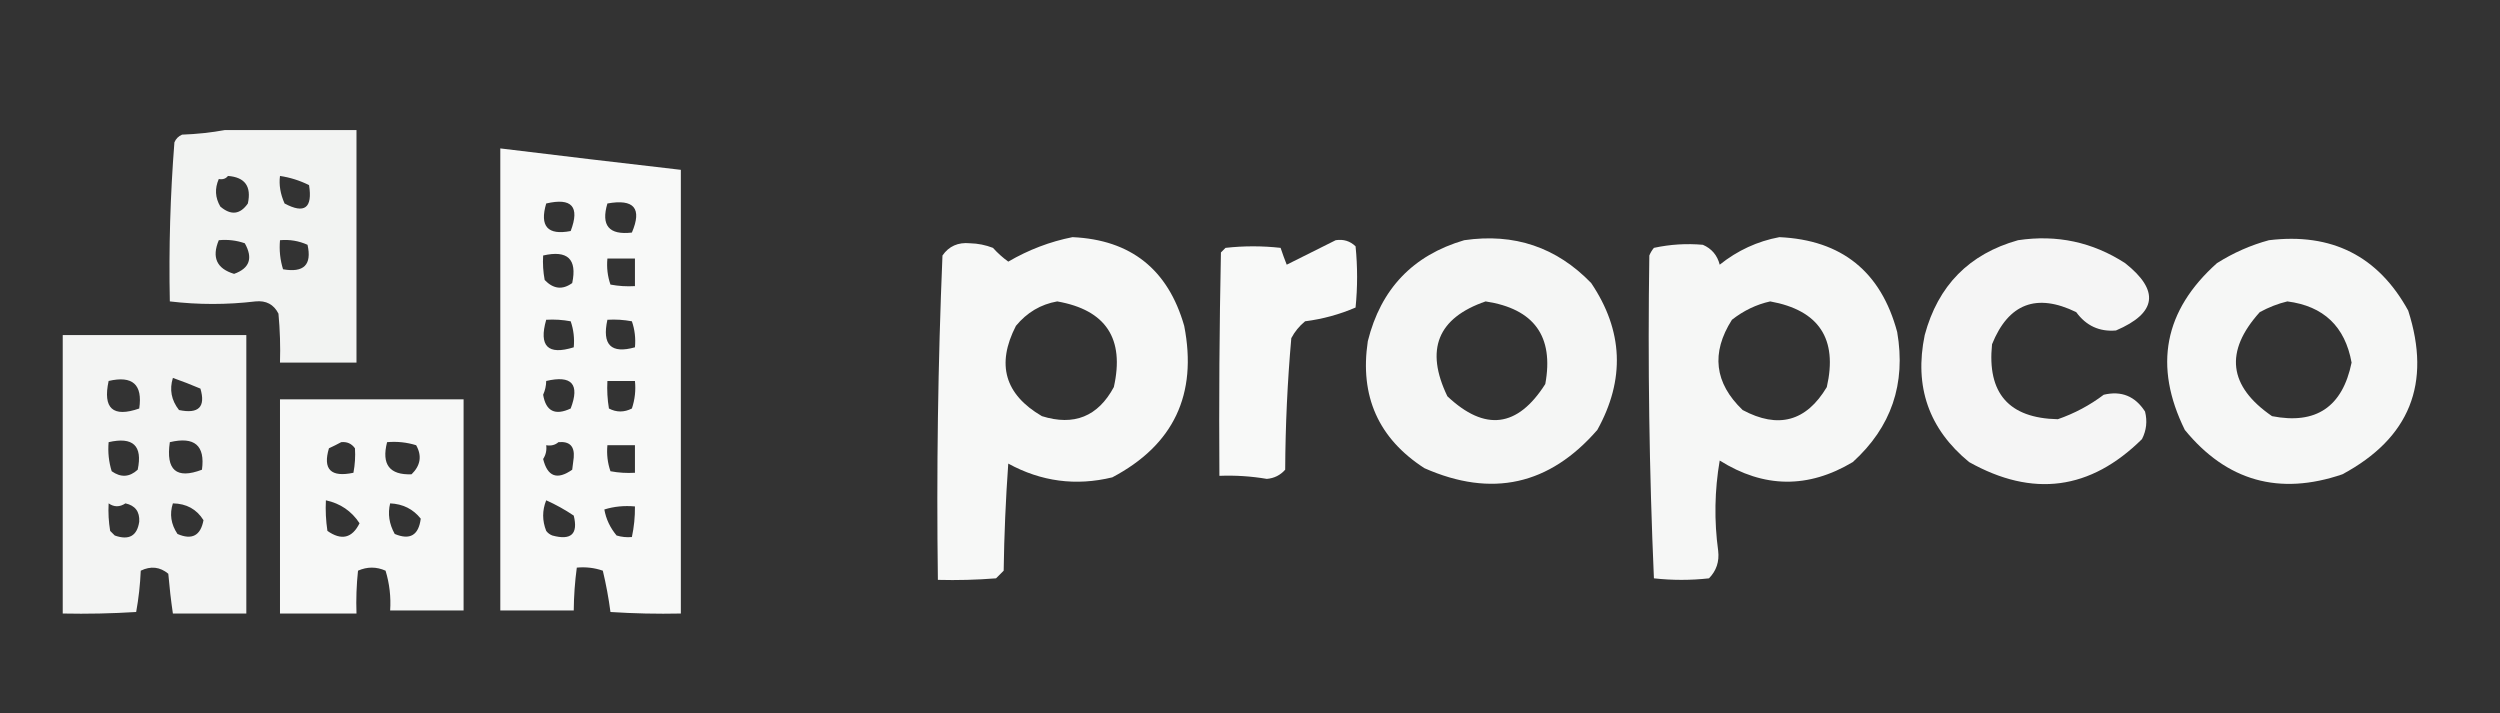 <?xml version="1.0" encoding="UTF-8"?>
<!DOCTYPE svg PUBLIC "-//W3C//DTD SVG 1.1//EN" "http://www.w3.org/Graphics/SVG/1.1/DTD/svg11.dtd">
<svg xmlns="http://www.w3.org/2000/svg" version="1.1" width="817px" height="233px" style="shape-rendering:geometricPrecision; text-rendering:geometricPrecision; image-rendering:optimizeQuality; fill-rule:evenodd; clip-rule:evenodd" xmlns:xlink="http://www.w3.org/1999/xlink">
<rect width="100%" height="100%" fill="#333333" stroke="none"/>
<g><path style="opacity:0.941" fill="#fefffe" d="M 73.5,42.5 C 87.833,42.5 102.167,42.5 116.5,42.5C 116.5,67.833 116.5,93.167 116.5,118.5C 108.167,118.5 99.833,118.5 91.5,118.5C 91.666,113.156 91.499,107.823 91,102.5C 89.471,99.484 86.971,98.151 83.5,98.5C 74.171,99.612 64.838,99.612 55.5,98.5C 55.14,81.135 55.64,63.801 57,46.5C 57.5,45.333 58.333,44.5 59.5,44C 64.351,43.825 69.018,43.325 73.5,42.5 Z M 74.5,57.5 C 80.052,57.911 82.218,60.911 81,66.5C 78.466,70.128 75.466,70.461 72,67.5C 70.302,64.604 70.136,61.604 71.5,58.5C 72.791,58.737 73.791,58.404 74.5,57.5 Z M 91.5,57.5 C 94.829,57.998 97.995,58.998 101,60.5C 102.187,67.995 99.521,69.995 93,66.5C 91.624,63.407 91.124,60.407 91.5,57.5 Z M 71.5,78.5 C 74.448,78.223 77.281,78.556 80,79.5C 82.741,84.357 81.575,87.691 76.5,89.5C 70.814,87.789 69.147,84.123 71.5,78.5 Z M 91.5,78.5 C 94.649,78.211 97.649,78.711 100.5,80C 101.972,86.529 99.305,89.196 92.5,88C 91.549,84.943 91.216,81.777 91.5,78.5 Z"/></g>
<g><path style="opacity:0.966" fill="#fefffe" d="M 163.5,48.5 C 183.158,50.906 202.825,53.24 222.5,55.5C 222.5,103.833 222.5,152.167 222.5,200.5C 214.826,200.666 207.159,200.5 199.5,200C 198.905,195.471 198.072,190.971 197,186.5C 194.281,185.556 191.448,185.223 188.5,185.5C 187.873,190.141 187.54,194.807 187.5,199.5C 179.5,199.5 171.5,199.5 163.5,199.5C 163.5,149.167 163.5,98.833 163.5,48.5 Z M 178.5,66.5 C 186.872,64.536 189.539,67.536 186.5,75.5C 178.966,76.962 176.299,73.962 178.5,66.5 Z M 198.5,66.5 C 207.215,64.925 209.882,68.092 206.5,76C 199.022,76.876 196.355,73.709 198.5,66.5 Z M 177.5,83.5 C 185.491,81.66 188.658,84.66 187,92.5C 183.839,94.802 180.839,94.468 178,91.5C 177.503,88.854 177.336,86.187 177.5,83.5 Z M 198.5,84.5 C 201.5,84.5 204.5,84.5 207.5,84.5C 207.5,87.5 207.5,90.5 207.5,93.5C 204.813,93.664 202.146,93.497 199.5,93C 198.556,90.281 198.223,87.448 198.5,84.5 Z M 178.5,104.5 C 181.187,104.336 183.854,104.503 186.5,105C 187.444,107.719 187.777,110.552 187.5,113.5C 179.027,116.143 176.027,113.143 178.5,104.5 Z M 198.5,104.5 C 201.187,104.336 203.854,104.503 206.5,105C 207.444,107.719 207.777,110.552 207.5,113.5C 199.694,115.696 196.694,112.696 198.5,104.5 Z M 178.5,124.5 C 186.872,122.536 189.539,125.536 186.5,133.5C 181.388,135.894 178.388,134.394 177.5,129C 178.148,127.56 178.481,126.06 178.5,124.5 Z M 198.5,124.5 C 201.5,124.5 204.5,124.5 207.5,124.5C 207.817,127.572 207.484,130.572 206.5,133.5C 203.966,134.788 201.466,134.788 199,133.5C 198.502,130.518 198.335,127.518 198.5,124.5 Z M 182.5,144.5 C 186.134,144.157 187.801,145.823 187.5,149.5C 187.333,150.833 187.167,152.167 187,153.5C 182.083,156.955 178.916,155.789 177.5,150C 178.38,148.644 178.714,147.144 178.5,145.5C 180.099,145.768 181.432,145.434 182.5,144.5 Z M 198.5,145.5 C 201.5,145.5 204.5,145.5 207.5,145.5C 207.5,148.5 207.5,151.5 207.5,154.5C 204.813,154.664 202.146,154.497 199.5,154C 198.556,151.281 198.223,148.448 198.5,145.5 Z M 178.5,163.5 C 181.634,164.901 184.634,166.568 187.5,168.5C 188.984,174.513 186.651,176.68 180.5,175C 179.692,174.692 179.025,174.192 178.5,173.5C 177.174,170.136 177.174,166.803 178.5,163.5 Z M 197.5,166.5 C 200.625,165.521 203.958,165.187 207.5,165.5C 207.54,168.881 207.207,172.214 206.5,175.5C 204.801,175.66 203.134,175.494 201.5,175C 199.376,172.436 198.042,169.603 197.5,166.5 Z"/></g>
<g><path style="opacity:0.961" fill="#fefffe" d="M 350.5,77.5 C 369.546,78.368 381.712,88.034 387,106.5C 391.373,128.916 383.54,145.416 363.5,156C 351.591,158.887 340.257,157.387 329.5,151.5C 328.667,163.152 328.167,174.819 328,186.5C 327.167,187.333 326.333,188.167 325.5,189C 319.175,189.5 312.842,189.666 306.5,189.5C 306.02,154.105 306.52,118.772 308,83.5C 310.101,80.455 313.101,79.122 317,79.5C 319.591,79.565 322.091,80.065 324.5,81C 326.017,82.685 327.684,84.185 329.5,85.5C 336.177,81.613 343.177,78.947 350.5,77.5 Z M 345.5,98.5 C 361.408,101.302 367.575,110.635 364,126.5C 358.823,136.117 350.99,139.283 340.5,136C 328.363,128.916 325.529,119.083 332,106.5C 335.617,102.116 340.117,99.45 345.5,98.5 Z"/></g>
<g><path style="opacity:0.958" fill="#fefffe" d="M 581.5,77.5 C 601.873,78.44 614.706,88.773 620,108.5C 622.917,125.419 618.083,139.585 605.5,151C 590.921,159.718 576.421,159.551 562,150.5C 560.323,160.312 560.157,170.146 561.5,180C 561.917,183.521 560.917,186.521 558.5,189C 552.5,189.667 546.5,189.667 540.5,189C 538.971,153.91 538.471,118.743 539,83.5C 539.374,82.584 539.874,81.75 540.5,81C 545.799,79.855 551.132,79.522 556.5,80C 559.381,81.251 561.214,83.417 562,86.5C 567.825,81.845 574.325,78.845 581.5,77.5 Z M 578.5,98.5 C 594.443,101.389 600.61,110.722 597,126.5C 590.303,137.729 581.136,140.229 569.5,134C 560.276,125.162 559.11,115.329 566,104.5C 569.811,101.509 573.978,99.509 578.5,98.5 Z"/></g>
<g><path style="opacity:0.968" fill="#fefffe" d="M 436.5,78.5 C 439.044,78.104 441.211,78.771 443,80.5C 443.667,87.167 443.667,93.833 443,100.5C 437.746,102.766 432.246,104.266 426.5,105C 424.622,106.543 423.122,108.376 422,110.5C 420.736,124.779 420.069,139.112 420,153.5C 418.406,155.297 416.406,156.297 414,156.5C 408.871,155.631 403.704,155.298 398.5,155.5C 398.333,131.164 398.5,106.831 399,82.5C 399.5,82 400,81.5 400.5,81C 406.5,80.333 412.5,80.333 418.5,81C 419.103,82.825 419.77,84.659 420.5,86.5C 425.925,83.787 431.259,81.121 436.5,78.5 Z"/></g>
<g><path style="opacity:0.956" fill="#fefffe" d="M 478.5,78.5 C 494.845,76.115 508.678,80.781 520,92.5C 530.476,108.044 531.143,124.044 522,140.5C 506.324,158.545 487.491,162.712 465.5,153C 450.471,143.288 444.305,129.454 447,111.5C 451.25,94.419 461.75,83.419 478.5,78.5 Z M 485.5,98.5 C 501.36,100.922 507.86,109.922 505,125.5C 495.95,139.745 485.283,141.079 473,129.5C 465.646,114.236 469.812,103.903 485.5,98.5 Z"/></g>
<g><path style="opacity:0.953" fill="#fefffe" d="M 659.5,78.5 C 672.186,76.604 683.853,79.104 694.5,86C 705.842,94.966 704.842,102.299 691.5,108C 686.093,108.465 681.759,106.465 678.5,102C 665.537,95.695 656.37,99.195 651,112.5C 649.35,128.512 656.516,136.679 672.5,137C 677.945,135.112 682.945,132.445 687.5,129C 693.269,127.632 697.769,129.466 701,134.5C 701.79,137.634 701.457,140.634 700,143.5C 683.141,160.169 664.308,162.669 643.5,151C 630.338,140.184 625.505,126.351 629,109.5C 633.349,93.319 643.516,82.985 659.5,78.5 Z"/></g>
<g><path style="opacity:0.958" fill="#fefffe" d="M 741.5,78.5 C 762.024,76.011 777.19,83.677 787,101.5C 794.655,125.349 787.489,143.182 765.5,155C 744.85,162.049 727.683,157.216 714,140.5C 703.707,119.614 707.207,101.447 724.5,86C 729.888,82.603 735.555,80.103 741.5,78.5 Z M 747.5,98.5 C 759.361,100.027 766.361,106.693 768.5,118.5C 765.526,132.995 756.859,138.828 742.5,136C 728.242,126.191 726.908,114.858 738.5,102C 741.459,100.396 744.459,99.229 747.5,98.5 Z"/></g>
<g><path style="opacity:0.944" fill="#fefffe" d="M 20.5,109.5 C 40.5,109.5 60.5,109.5 80.5,109.5C 80.5,139.833 80.5,170.167 80.5,200.5C 72.5,200.5 64.5,200.5 56.5,200.5C 55.869,196.196 55.369,191.863 55,187.5C 52.275,185.242 49.275,184.909 46,186.5C 45.803,191.086 45.303,195.586 44.5,200C 36.507,200.5 28.507,200.666 20.5,200.5C 20.5,170.167 20.5,139.833 20.5,109.5 Z M 56.5,123.5 C 59.511,124.561 62.511,125.727 65.5,127C 67.256,133.001 64.923,135.335 58.5,134C 55.989,130.801 55.323,127.301 56.5,123.5 Z M 35.5,124.5 C 43.327,122.664 46.66,125.664 45.5,133.5C 36.892,136.504 33.558,133.504 35.5,124.5 Z M 35.5,144.5 C 43.491,142.66 46.658,145.66 45,153.5C 42.336,155.955 39.502,156.122 36.5,154C 35.55,150.943 35.216,147.777 35.5,144.5 Z M 55.5,144.5 C 63.58,142.585 67.08,145.585 66,153.5C 57.658,156.676 54.158,153.676 55.5,144.5 Z M 35.5,164.5 C 37.28,165.755 39.113,165.755 41,164.5C 44.19,165.206 45.69,167.206 45.5,170.5C 44.807,175.151 42.141,176.651 37.5,175C 37,174.5 36.5,174 36,173.5C 35.502,170.518 35.335,167.518 35.5,164.5 Z M 56.5,164.5 C 60.943,164.581 64.277,166.414 66.5,170C 65.562,175.053 62.728,176.553 58,174.5C 55.861,171.304 55.361,167.971 56.5,164.5 Z"/></g>
<g><path style="opacity:0.962" fill="#fefffe" d="M 91.5,130.5 C 111.5,130.5 131.5,130.5 151.5,130.5C 151.5,153.5 151.5,176.5 151.5,199.5C 143.5,199.5 135.5,199.5 127.5,199.5C 127.79,195.064 127.29,190.73 126,186.5C 123,185.167 120,185.167 117,186.5C 116.501,191.155 116.334,195.821 116.5,200.5C 108.167,200.5 99.833,200.5 91.5,200.5C 91.5,177.167 91.5,153.833 91.5,130.5 Z M 111.5,144.5 C 113.39,144.297 114.89,144.963 116,146.5C 116.175,149.157 116.008,151.824 115.5,154.5C 108.11,156.064 105.443,153.398 107.5,146.5C 108.949,145.828 110.282,145.161 111.5,144.5 Z M 126.5,144.5 C 129.777,144.216 132.943,144.549 136,145.5C 137.942,148.954 137.442,152.121 134.5,155C 127.297,155.274 124.63,151.774 126.5,144.5 Z M 106.5,163.5 C 111.22,164.521 114.886,167.021 117.5,171C 115.082,175.886 111.582,176.72 107,173.5C 106.502,170.183 106.335,166.85 106.5,163.5 Z M 127.5,164.5 C 131.672,164.691 135.006,166.358 137.5,169.5C 136.811,174.925 133.978,176.592 129,174.5C 127.172,171.237 126.672,167.904 127.5,164.5 Z"/></g>
</svg>
